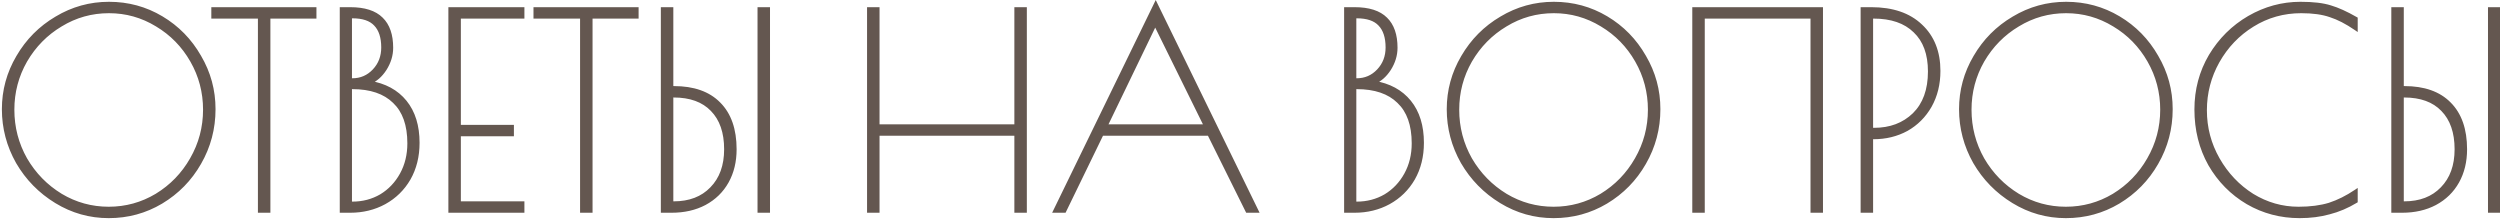 <?xml version="1.0" encoding="UTF-8"?> <svg xmlns="http://www.w3.org/2000/svg" width="557" height="49" viewBox="0 0 557 49" fill="none"> <path d="M24.22 48.2C20.02 48.2 16.12 47.1 12.52 44.9C8.92 42.7 6.06 39.78 3.94 36.14C1.86 32.46 0.82 28.52 0.82 24.32C0.82 20.16 1.88 16.28 4 12.68C6.12 9.04 8.98 6.16 12.58 4.04C16.18 1.88 20.08 0.8 24.28 0.8C28.52 0.8 32.42 1.86 35.98 3.98C39.54 6.1 42.36 8.98 44.44 12.62C46.56 16.22 47.62 20.12 47.62 24.32C47.62 28.64 46.56 32.64 44.44 36.32C42.36 39.96 39.52 42.86 35.92 45.02C32.36 47.14 28.46 48.2 24.22 48.2ZM24.22 46.46C28.06 46.46 31.62 45.48 34.9 43.52C38.18 41.52 40.78 38.84 42.7 35.48C44.66 32.08 45.64 28.4 45.64 24.44C45.64 20.52 44.68 16.88 42.76 13.52C40.84 10.16 38.24 7.5 34.96 5.54C31.68 3.54 28.12 2.54 24.28 2.54C20.4 2.54 16.82 3.54 13.54 5.54C10.26 7.5 7.64 10.16 5.68 13.52C3.76 16.88 2.8 20.52 2.8 24.44C2.8 28.4 3.76 32.08 5.68 35.48C7.64 38.84 10.26 41.52 13.54 43.52C16.82 45.48 20.38 46.46 24.22 46.46ZM57.863 3.74H47.483V2H70.103V3.74H59.843V47H57.863V3.74ZM76.099 2H78.019C81.179 2 83.499 2.74 84.979 4.22C86.459 5.66 87.199 7.8 87.199 10.64C87.199 12.28 86.719 13.86 85.759 15.38C84.799 16.86 83.639 17.86 82.279 18.38C85.719 18.94 88.379 20.38 90.259 22.7C92.139 25.02 93.079 28.06 93.079 31.82C93.079 34.82 92.419 37.48 91.099 39.8C89.779 42.08 87.959 43.86 85.639 45.14C83.359 46.38 80.819 47 78.019 47H76.099V2ZM78.499 17.84C80.419 17.84 82.039 17.14 83.359 15.74C84.679 14.34 85.339 12.62 85.339 10.58C85.339 8.3 84.779 6.58 83.659 5.42C82.579 4.26 80.859 3.68 78.499 3.68H78.019V17.84H78.499ZM78.499 45.32C80.859 45.32 82.999 44.76 84.919 43.64C86.839 42.48 88.359 40.88 89.479 38.84C90.599 36.8 91.159 34.5 91.159 31.94C91.159 27.82 90.059 24.72 87.859 22.64C85.699 20.52 82.579 19.46 78.499 19.46H78.019V45.32H78.499ZM100.299 2H116.439V3.74H102.279V28.22H114.099V29.96H102.279V45.26H116.439V47H100.299V2ZM129.64 3.74H119.26V2H141.88V3.74H131.62V47H129.64V3.74ZM147.637 2H149.617V19.58H150.157C154.517 19.58 157.857 20.76 160.177 23.12C162.537 25.48 163.717 28.86 163.717 33.26C163.717 35.98 163.137 38.38 161.977 40.46C160.817 42.54 159.157 44.16 156.997 45.32C154.877 46.44 152.417 47 149.617 47H147.637V2ZM169.177 2H171.157V47H169.177V2ZM150.097 45.26C153.657 45.26 156.477 44.18 158.557 42.02C160.677 39.86 161.737 36.94 161.737 33.26C161.737 29.46 160.717 26.52 158.677 24.44C156.677 22.36 153.817 21.32 150.097 21.32H149.617V45.26H150.097ZM193.58 2H195.56V28.1H226.4V2H228.38V47H226.4V29.84H195.56V47H193.58V2ZM279.997 47H277.897L269.377 29.84H245.497L237.157 47H235.057L257.497 0.92L279.997 47ZM268.657 28.1L257.377 5.24L246.337 28.1H268.657ZM299.869 2H301.789C304.949 2 307.269 2.74 308.749 4.22C310.229 5.66 310.969 7.8 310.969 10.64C310.969 12.28 310.489 13.86 309.529 15.38C308.569 16.86 307.409 17.86 306.049 18.38C309.489 18.94 312.149 20.38 314.029 22.7C315.909 25.02 316.849 28.06 316.849 31.82C316.849 34.82 316.189 37.48 314.869 39.8C313.549 42.08 311.729 43.86 309.409 45.14C307.129 46.38 304.589 47 301.789 47H299.869V2ZM302.269 17.84C304.189 17.84 305.809 17.14 307.129 15.74C308.449 14.34 309.109 12.62 309.109 10.58C309.109 8.3 308.549 6.58 307.429 5.42C306.349 4.26 304.629 3.68 302.269 3.68H301.789V17.84H302.269ZM302.269 45.32C304.629 45.32 306.769 44.76 308.689 43.64C310.609 42.48 312.129 40.88 313.249 38.84C314.369 36.8 314.929 34.5 314.929 31.94C314.929 27.82 313.829 24.72 311.629 22.64C309.469 20.52 306.349 19.46 302.269 19.46H301.789V45.32H302.269ZM346.134 48.2C341.934 48.2 338.034 47.1 334.434 44.9C330.834 42.7 327.974 39.78 325.854 36.14C323.774 32.46 322.734 28.52 322.734 24.32C322.734 20.16 323.794 16.28 325.914 12.68C328.034 9.04 330.894 6.16 334.494 4.04C338.094 1.88 341.994 0.8 346.194 0.8C350.434 0.8 354.334 1.86 357.894 3.98C361.454 6.1 364.274 8.98 366.354 12.62C368.474 16.22 369.534 20.12 369.534 24.32C369.534 28.64 368.474 32.64 366.354 36.32C364.274 39.96 361.434 42.86 357.834 45.02C354.274 47.14 350.374 48.2 346.134 48.2ZM346.134 46.46C349.974 46.46 353.534 45.48 356.814 43.52C360.094 41.52 362.694 38.84 364.614 35.48C366.574 32.08 367.554 28.4 367.554 24.44C367.554 20.52 366.594 16.88 364.674 13.52C362.754 10.16 360.154 7.5 356.874 5.54C353.594 3.54 350.034 2.54 346.194 2.54C342.314 2.54 338.734 3.54 335.454 5.54C332.174 7.5 329.554 10.16 327.594 13.52C325.674 16.88 324.714 20.52 324.714 24.44C324.714 28.4 325.674 32.08 327.594 35.48C329.554 38.84 332.174 41.52 335.454 43.52C338.734 45.48 342.294 46.46 346.134 46.46ZM377.441 2H405.761V47H403.781V3.74H379.421V47H377.441V2ZM414.946 2H416.926C421.646 2 425.326 3.26 427.966 5.78C430.606 8.26 431.926 11.6 431.926 15.8C431.926 18.72 431.286 21.32 430.006 23.6C428.726 25.84 426.986 27.58 424.786 28.82C422.586 30.02 420.126 30.62 417.406 30.62H416.926V47H414.946V2ZM417.526 28.88C421.166 28.88 424.146 27.76 426.466 25.52C428.786 23.24 429.946 20.04 429.946 15.92C429.946 12 428.846 9 426.646 6.92C424.486 4.8 421.406 3.74 417.406 3.74H416.926V28.88H417.526ZM460.275 48.2C456.075 48.2 452.175 47.1 448.575 44.9C444.975 42.7 442.115 39.78 439.995 36.14C437.915 32.46 436.875 28.52 436.875 24.32C436.875 20.16 437.935 16.28 440.055 12.68C442.175 9.04 445.035 6.16 448.635 4.04C452.235 1.88 456.135 0.8 460.335 0.8C464.575 0.8 468.475 1.86 472.035 3.98C475.595 6.1 478.415 8.98 480.495 12.62C482.615 16.22 483.675 20.12 483.675 24.32C483.675 28.64 482.615 32.64 480.495 36.32C478.415 39.96 475.575 42.86 471.975 45.02C468.415 47.14 464.515 48.2 460.275 48.2ZM460.275 46.46C464.115 46.46 467.675 45.48 470.955 43.52C474.235 41.52 476.835 38.84 478.755 35.48C480.715 32.08 481.695 28.4 481.695 24.44C481.695 20.52 480.735 16.88 478.815 13.52C476.895 10.16 474.295 7.5 471.015 5.54C467.735 3.54 464.175 2.54 460.335 2.54C456.455 2.54 452.875 3.54 449.595 5.54C446.315 7.5 443.695 10.16 441.735 13.52C439.815 16.88 438.855 20.52 438.855 24.44C438.855 28.4 439.815 32.08 441.735 35.48C443.695 38.84 446.315 41.52 449.595 43.52C452.875 45.48 456.435 46.46 460.275 46.46ZM512.356 48.2C508.156 48.2 504.296 47.18 500.776 45.14C497.256 43.06 494.456 40.22 492.376 36.62C490.336 32.98 489.316 28.9 489.316 24.38C489.316 20.02 490.376 16.04 492.496 12.44C494.656 8.84 497.516 6 501.076 3.92C504.676 1.84 508.496 0.8 512.536 0.8C515.336 0.8 517.556 1.06 519.196 1.58C520.836 2.06 522.736 2.92 524.896 4.16V6.38C522.856 4.98 520.956 4 519.196 3.44C517.476 2.84 515.316 2.54 512.716 2.54C508.756 2.54 505.136 3.56 501.856 5.6C498.616 7.6 496.036 10.3 494.116 13.7C492.236 17.06 491.296 20.68 491.296 24.56C491.296 28.48 492.256 32.12 494.176 35.48C496.096 38.84 498.636 41.52 501.796 43.52C504.996 45.48 508.436 46.46 512.116 46.46C514.756 46.46 517.056 46.16 519.016 45.56C520.976 44.92 522.936 43.94 524.896 42.62V44.84C522.976 46 520.996 46.84 518.956 47.36C516.956 47.92 514.756 48.2 512.356 48.2ZM533.184 2H535.164V19.58H535.704C540.064 19.58 543.404 20.76 545.724 23.12C548.084 25.48 549.264 28.86 549.264 33.26C549.264 35.98 548.684 38.38 547.524 40.46C546.364 42.54 544.704 44.16 542.544 45.32C540.424 46.44 537.964 47 535.164 47H533.184V2ZM554.724 2H556.704V47H554.724V2ZM535.644 45.26C539.204 45.26 542.024 44.18 544.104 42.02C546.224 39.86 547.284 36.94 547.284 33.26C547.284 29.46 546.264 26.52 544.224 24.44C542.224 22.36 539.364 21.32 535.644 21.32H535.164V45.26H535.644Z" fill="#645750"></path> <path d="M12.52 44.9L12.311 45.241L12.52 44.9ZM3.94 36.14L3.592 36.337L3.594 36.341L3.94 36.14ZM4 12.68L4.345 12.883L4.346 12.881L4 12.68ZM12.58 4.04L12.783 4.385L12.786 4.383L12.58 4.04ZM35.98 3.98L35.775 4.324L35.775 4.324L35.98 3.98ZM44.44 12.62L44.093 12.819L44.095 12.823L44.44 12.62ZM44.44 36.32L44.093 36.12L44.093 36.121L44.44 36.32ZM35.92 45.02L36.125 45.364L36.126 45.363L35.92 45.02ZM34.9 43.52L35.105 43.863L35.108 43.861L34.9 43.52ZM42.7 35.48L42.353 35.28L42.353 35.282L42.7 35.48ZM42.76 13.52L43.107 13.322L43.107 13.322L42.76 13.52ZM34.96 5.54L34.752 5.882L34.755 5.883L34.96 5.54ZM13.54 5.54L13.745 5.883L13.748 5.882L13.54 5.54ZM5.68 13.52L5.334 13.318L5.333 13.322L5.68 13.52ZM5.68 35.48L5.332 35.677L5.334 35.681L5.68 35.48ZM13.54 43.52L13.332 43.861L13.335 43.863L13.54 43.52ZM24.22 47.8C20.094 47.8 16.266 46.721 12.729 44.559L12.311 45.241C15.974 47.48 19.946 48.6 24.22 48.6V47.8ZM12.729 44.559C9.185 42.393 6.372 39.521 4.286 35.939L3.594 36.341C5.748 40.039 8.655 43.007 12.311 45.241L12.729 44.559ZM4.288 35.943C2.242 32.323 1.22 28.451 1.22 24.32H0.42C0.42 28.589 1.478 32.597 3.592 36.337L4.288 35.943ZM1.22 24.32C1.22 20.232 2.261 16.422 4.345 12.883L3.655 12.477C1.499 16.138 0.42 20.088 0.42 24.32H1.22ZM4.346 12.881C6.431 9.3 9.243 6.47 12.783 4.385L12.377 3.695C8.717 5.85 5.809 8.78 3.654 12.479L4.346 12.881ZM12.786 4.383C16.324 2.26 20.152 1.2 24.28 1.2V0.4C20.008 0.4 16.036 1.5 12.374 3.697L12.786 4.383ZM24.28 1.2C28.45 1.2 32.279 2.241 35.775 4.324L36.185 3.636C32.561 1.479 28.59 0.4 24.28 0.4V1.2ZM35.775 4.324C39.275 6.408 42.047 9.238 44.093 12.819L44.787 12.421C42.673 8.722 39.805 5.792 36.185 3.636L35.775 4.324ZM44.095 12.823C46.179 16.361 47.22 20.191 47.22 24.32H48.02C48.02 20.049 46.941 16.079 44.785 12.417L44.095 12.823ZM47.22 24.32C47.22 28.571 46.178 32.502 44.093 36.12L44.787 36.52C46.942 32.778 48.02 28.709 48.02 24.32H47.22ZM44.093 36.121C42.047 39.702 39.255 42.552 35.714 44.677L36.126 45.363C39.785 43.168 42.673 40.218 44.787 36.519L44.093 36.121ZM35.715 44.676C32.219 46.759 28.39 47.8 24.22 47.8V48.6C28.53 48.6 32.501 47.521 36.125 45.364L35.715 44.676ZM24.22 46.86C28.132 46.86 31.763 45.861 35.105 43.863L34.695 43.177C31.477 45.099 27.988 46.06 24.22 46.06V46.86ZM35.108 43.861C38.446 41.826 41.094 39.097 43.047 35.678L42.353 35.282C40.466 38.583 37.914 41.214 34.692 43.178L35.108 43.861ZM43.047 35.68C45.042 32.218 46.04 28.47 46.04 24.44H45.24C45.24 28.331 44.278 31.942 42.353 35.28L43.047 35.68ZM46.04 24.44C46.04 20.451 45.062 16.743 43.107 13.322L42.413 13.719C44.298 17.017 45.24 20.589 45.24 24.44H46.04ZM43.107 13.322C41.154 9.903 38.505 7.192 35.165 5.197L34.755 5.883C37.975 7.808 40.526 10.417 42.413 13.719L43.107 13.322ZM35.168 5.198C31.826 3.16 28.194 2.14 24.28 2.14V2.94C28.047 2.94 31.535 3.92 34.752 5.882L35.168 5.198ZM24.28 2.14C20.327 2.14 16.675 3.16 13.332 5.198L13.748 5.882C16.965 3.92 20.473 2.94 24.28 2.94V2.14ZM13.335 5.197C9.996 7.192 7.328 9.901 5.334 13.318L6.026 13.722C7.952 10.419 10.524 7.808 13.745 5.883L13.335 5.197ZM5.333 13.322C3.378 16.743 2.4 20.451 2.4 24.44H3.2C3.2 20.589 4.142 17.017 6.027 13.719L5.333 13.322ZM2.4 24.44C2.4 28.468 3.377 32.216 5.332 35.677L6.028 35.283C4.143 31.944 3.2 28.332 3.2 24.44H2.4ZM5.334 35.681C7.327 39.098 9.994 41.827 13.332 43.861L13.748 43.178C10.526 41.214 7.953 38.582 6.026 35.279L5.334 35.681ZM13.335 43.863C16.677 45.861 20.308 46.86 24.22 46.86V46.06C20.452 46.06 16.963 45.099 13.745 43.177L13.335 43.863ZM57.863 3.74H58.263V3.34H57.863V3.74ZM47.483 3.74H47.083V4.14H47.483V3.74ZM47.483 2V1.6H47.083V2H47.483ZM70.103 2H70.503V1.6H70.103V2ZM70.103 3.74V4.14H70.503V3.74H70.103ZM59.843 3.74V3.34H59.443V3.74H59.843ZM59.843 47V47.4H60.243V47H59.843ZM57.863 47H57.463V47.4H57.863V47ZM57.863 3.34H47.483V4.14H57.863V3.34ZM47.883 3.74V2H47.083V3.74H47.883ZM47.483 2.4H70.103V1.6H47.483V2.4ZM69.703 2V3.74H70.503V2H69.703ZM70.103 3.34H59.843V4.14H70.103V3.34ZM59.443 3.74V47H60.243V3.74H59.443ZM59.843 46.6H57.863V47.4H59.843V46.6ZM58.263 47V3.74H57.463V47H58.263ZM76.099 2V1.6H75.699V2H76.099ZM84.979 4.22L84.697 4.503L84.7 4.507L84.979 4.22ZM85.759 15.38L86.095 15.598L86.098 15.594L85.759 15.38ZM82.279 18.38L82.136 18.006L80.75 18.536L82.215 18.775L82.279 18.38ZM90.259 22.7L90.57 22.448L90.57 22.448L90.259 22.7ZM91.099 39.8L91.446 40L91.447 39.998L91.099 39.8ZM85.639 45.14L85.831 45.491L85.833 45.49L85.639 45.14ZM76.099 47H75.699V47.4H76.099V47ZM83.359 15.74L83.65 16.014L83.65 16.014L83.359 15.74ZM83.659 5.42L83.367 5.693L83.372 5.698L83.659 5.42ZM78.019 3.68V3.28H77.619V3.68H78.019ZM78.019 17.84H77.619V18.24H78.019V17.84ZM84.919 43.64L85.121 43.986L85.126 43.982L84.919 43.64ZM89.479 38.84L89.129 38.648L89.129 38.648L89.479 38.84ZM87.859 22.64L87.579 22.925L87.585 22.931L87.859 22.64ZM78.019 19.46V19.06H77.619V19.46H78.019ZM78.019 45.32H77.619V45.72H78.019V45.32ZM76.099 2.4H78.019V1.6H76.099V2.4ZM78.019 2.4C81.127 2.4 83.322 3.129 84.697 4.503L85.262 3.937C83.677 2.351 81.232 1.6 78.019 1.6V2.4ZM84.7 4.507C86.078 5.847 86.799 7.866 86.799 10.64H87.599C87.599 7.734 86.841 5.473 85.258 3.933L84.7 4.507ZM86.799 10.64C86.799 12.197 86.345 13.704 85.421 15.166L86.098 15.594C87.094 14.016 87.599 12.363 87.599 10.64H86.799ZM85.424 15.162C84.5 16.587 83.402 17.523 82.136 18.006L82.422 18.754C83.877 18.197 85.099 17.133 86.095 15.598L85.424 15.162ZM82.215 18.775C85.575 19.322 88.141 20.721 89.949 22.952L90.57 22.448C88.618 20.039 85.863 18.558 82.344 17.985L82.215 18.775ZM89.949 22.952C91.757 25.184 92.679 28.127 92.679 31.82H93.479C93.479 27.993 92.522 24.856 90.57 22.448L89.949 22.952ZM92.679 31.82C92.679 34.759 92.033 37.35 90.752 39.602L91.447 39.998C92.805 37.61 93.479 34.881 93.479 31.82H92.679ZM90.753 39.6C89.47 41.816 87.703 43.545 85.446 44.79L85.833 45.49C88.216 44.175 90.089 42.344 91.445 40L90.753 39.6ZM85.448 44.789C83.231 45.994 80.758 46.6 78.019 46.6V47.4C80.881 47.4 83.487 46.766 85.831 45.491L85.448 44.789ZM78.019 46.6H76.099V47.4H78.019V46.6ZM76.499 47V2H75.699V47H76.499ZM78.499 18.24C80.53 18.24 82.255 17.494 83.65 16.014L83.068 15.466C81.824 16.786 80.309 17.44 78.499 17.44V18.24ZM83.65 16.014C85.045 14.535 85.739 12.715 85.739 10.58H84.939C84.939 12.525 84.314 14.145 83.068 15.466L83.65 16.014ZM85.739 10.58C85.739 8.239 85.164 6.403 83.947 5.142L83.372 5.698C84.394 6.757 84.939 8.36 84.939 10.58H85.739ZM83.952 5.147C82.766 3.873 80.916 3.28 78.499 3.28V4.08C80.803 4.08 82.393 4.647 83.367 5.693L83.952 5.147ZM78.499 3.28H78.019V4.08H78.499V3.28ZM77.619 3.68V17.84H78.419V3.68H77.619ZM78.019 18.24H78.499V17.44H78.019V18.24ZM78.499 45.72C80.926 45.72 83.136 45.143 85.121 43.986L84.718 43.294C82.863 44.377 80.793 44.92 78.499 44.92V45.72ZM85.126 43.982C87.109 42.785 88.677 41.132 89.83 39.032L89.129 38.648C88.041 40.628 86.57 42.175 84.713 43.298L85.126 43.982ZM89.83 39.032C90.986 36.928 91.559 34.56 91.559 31.94H90.759C90.759 34.44 90.213 36.672 89.129 38.648L89.83 39.032ZM91.559 31.94C91.559 27.751 90.44 24.529 88.134 22.349L87.585 22.931C89.679 24.911 90.759 27.889 90.759 31.94H91.559ZM88.14 22.355C85.882 20.139 82.647 19.06 78.499 19.06V19.86C82.512 19.86 85.517 20.901 87.579 22.925L88.14 22.355ZM78.499 19.06H78.019V19.86H78.499V19.06ZM77.619 19.46V45.32H78.419V19.46H77.619ZM78.019 45.72H78.499V44.92H78.019V45.72ZM100.299 2V1.6H99.899V2H100.299ZM116.439 2H116.839V1.6H116.439V2ZM116.439 3.74V4.14H116.839V3.74H116.439ZM102.279 3.74V3.34H101.879V3.74H102.279ZM102.279 28.22H101.879V28.62H102.279V28.22ZM114.099 28.22H114.499V27.82H114.099V28.22ZM114.099 29.96V30.36H114.499V29.96H114.099ZM102.279 29.96V29.56H101.879V29.96H102.279ZM102.279 45.26H101.879V45.66H102.279V45.26ZM116.439 45.26H116.839V44.86H116.439V45.26ZM116.439 47V47.4H116.839V47H116.439ZM100.299 47H99.899V47.4H100.299V47ZM100.299 2.4H116.439V1.6H100.299V2.4ZM116.039 2V3.74H116.839V2H116.039ZM116.439 3.34H102.279V4.14H116.439V3.34ZM101.879 3.74V28.22H102.679V3.74H101.879ZM102.279 28.62H114.099V27.82H102.279V28.62ZM113.699 28.22V29.96H114.499V28.22H113.699ZM114.099 29.56H102.279V30.36H114.099V29.56ZM101.879 29.96V45.26H102.679V29.96H101.879ZM102.279 45.66H116.439V44.86H102.279V45.66ZM116.039 45.26V47H116.839V45.26H116.039ZM116.439 46.6H100.299V47.4H116.439V46.6ZM100.699 47V2H99.899V47H100.699ZM129.64 3.74H130.04V3.34H129.64V3.74ZM119.26 3.74H118.86V4.14H119.26V3.74ZM119.26 2V1.6H118.86V2H119.26ZM141.88 2H142.28V1.6H141.88V2ZM141.88 3.74V4.14H142.28V3.74H141.88ZM131.62 3.74V3.34H131.22V3.74H131.62ZM131.62 47V47.4H132.02V47H131.62ZM129.64 47H129.24V47.4H129.64V47ZM129.64 3.34H119.26V4.14H129.64V3.34ZM119.66 3.74V2H118.86V3.74H119.66ZM119.26 2.4H141.88V1.6H119.26V2.4ZM141.48 2V3.74H142.28V2H141.48ZM141.88 3.34H131.62V4.14H141.88V3.34ZM131.22 3.74V47H132.02V3.74H131.22ZM131.62 46.6H129.64V47.4H131.62V46.6ZM130.04 47V3.74H129.24V47H130.04ZM147.637 2V1.6H147.237V2H147.637ZM149.617 2H150.017V1.6H149.617V2ZM149.617 19.58H149.217V19.98H149.617V19.58ZM160.177 23.12L159.891 23.4L159.894 23.403L160.177 23.12ZM161.977 40.46L161.627 40.265L161.627 40.265L161.977 40.46ZM156.997 45.32L157.184 45.674L157.186 45.672L156.997 45.32ZM147.637 47H147.237V47.4H147.637V47ZM169.177 2V1.6H168.777V2H169.177ZM171.157 2H171.557V1.6H171.157V2ZM171.157 47V47.4H171.557V47H171.157ZM169.177 47H168.777V47.4H169.177V47ZM158.557 42.02L158.271 41.74L158.269 41.742L158.557 42.02ZM158.677 24.44L158.388 24.717L158.391 24.72L158.677 24.44ZM149.617 21.32V20.92H149.217V21.32H149.617ZM149.617 45.26H149.217V45.66H149.617V45.26ZM147.637 2.4H149.617V1.6H147.637V2.4ZM149.217 2V19.58H150.017V2H149.217ZM149.617 19.98H150.157V19.18H149.617V19.98ZM150.157 19.98C154.445 19.98 157.668 21.139 159.891 23.4L160.462 22.84C158.045 20.381 154.589 19.18 150.157 19.18V19.98ZM159.894 23.403C162.157 25.666 163.317 28.931 163.317 33.26H164.117C164.117 28.789 162.916 25.294 160.46 22.837L159.894 23.403ZM163.317 33.26C163.317 35.922 162.75 38.253 161.627 40.265L162.326 40.655C163.524 38.507 164.117 36.038 164.117 33.26H163.317ZM161.627 40.265C160.506 42.276 158.902 43.843 156.807 44.968L157.186 45.672C159.411 44.477 161.128 42.804 162.326 40.655L161.627 40.265ZM156.81 44.966C154.756 46.051 152.363 46.6 149.617 46.6V47.4C152.471 47.4 154.997 46.829 157.184 45.674L156.81 44.966ZM149.617 46.6H147.637V47.4H149.617V46.6ZM148.037 47V2H147.237V47H148.037ZM169.177 2.4H171.157V1.6H169.177V2.4ZM170.757 2V47H171.557V2H170.757ZM171.157 46.6H169.177V47.4H171.157V46.6ZM169.577 47V2H168.777V47H169.577ZM150.097 45.66C153.743 45.66 156.675 44.55 158.845 42.297L158.269 41.742C156.278 43.81 153.57 44.86 150.097 44.86V45.66ZM158.842 42.3C161.051 40.05 162.137 37.021 162.137 33.26H161.337C161.337 36.859 160.303 39.67 158.271 41.74L158.842 42.3ZM162.137 33.26C162.137 29.388 161.096 26.335 158.962 24.16L158.391 24.72C160.338 26.705 161.337 29.532 161.337 33.26H162.137ZM158.965 24.163C156.869 21.983 153.892 20.92 150.097 20.92V21.72C153.741 21.72 156.484 22.737 158.388 24.717L158.965 24.163ZM150.097 20.92H149.617V21.72H150.097V20.92ZM149.217 21.32V45.26H150.017V21.32H149.217ZM149.617 45.66H150.097V44.86H149.617V45.66ZM193.58 2V1.6H193.18V2H193.58ZM195.56 2H195.96V1.6H195.56V2ZM195.56 28.1H195.16V28.5H195.56V28.1ZM226.4 28.1V28.5H226.8V28.1H226.4ZM226.4 2V1.6H226V2H226.4ZM228.38 2H228.78V1.6H228.38V2ZM228.38 47V47.4H228.78V47H228.38ZM226.4 47H226V47.4H226.4V47ZM226.4 29.84H226.8V29.44H226.4V29.84ZM195.56 29.84V29.44H195.16V29.84H195.56ZM195.56 47V47.4H195.96V47H195.56ZM193.58 47H193.18V47.4H193.58V47ZM193.58 2.4H195.56V1.6H193.58V2.4ZM195.16 2V28.1H195.96V2H195.16ZM195.56 28.5H226.4V27.7H195.56V28.5ZM226.8 28.1V2H226V28.1H226.8ZM226.4 2.4H228.38V1.6H226.4V2.4ZM227.98 2V47H228.78V2H227.98ZM228.38 46.6H226.4V47.4H228.38V46.6ZM226.8 47V29.84H226V47H226.8ZM226.4 29.44H195.56V30.24H226.4V29.44ZM195.16 29.84V47H195.96V29.84H195.16ZM195.56 46.6H193.58V47.4H195.56V46.6ZM193.98 47V2H193.18V47H193.98ZM279.997 47V47.4H280.637L280.356 46.825L279.997 47ZM277.897 47L277.538 47.178L277.649 47.4H277.897V47ZM269.377 29.84L269.735 29.662L269.625 29.44H269.377V29.84ZM245.497 29.84V29.44H245.246L245.137 29.665L245.497 29.84ZM237.157 47V47.4H237.407L237.516 47.175L237.157 47ZM235.057 47L234.697 46.825L234.417 47.4H235.057V47ZM257.497 0.92L257.856 0.744L257.496 0.007L257.137 0.745L257.497 0.92ZM268.657 28.1V28.5H269.3L269.015 27.923L268.657 28.1ZM257.377 5.24L257.735 5.063L257.373 4.328L257.017 5.066L257.377 5.24ZM246.337 28.1L245.977 27.926L245.699 28.5H246.337V28.1ZM279.997 46.6H277.897V47.4H279.997V46.6ZM278.255 46.822L269.735 29.662L269.018 30.018L277.538 47.178L278.255 46.822ZM269.377 29.44H245.497V30.24H269.377V29.44ZM245.137 29.665L236.797 46.825L237.516 47.175L245.856 30.015L245.137 29.665ZM237.157 46.6H235.057V47.4H237.157V46.6ZM235.416 47.175L257.856 1.095L257.137 0.745L234.697 46.825L235.416 47.175ZM257.137 1.096L279.637 47.175L280.356 46.825L257.856 0.744L257.137 1.096ZM269.015 27.923L257.735 5.063L257.018 5.417L268.298 28.277L269.015 27.923ZM257.017 5.066L245.977 27.926L246.697 28.274L257.737 5.414L257.017 5.066ZM246.337 28.5H268.657V27.7H246.337V28.5ZM299.869 2V1.6H299.469V2H299.869ZM308.749 4.22L308.466 4.503L308.47 4.507L308.749 4.22ZM309.529 15.38L309.865 15.598L309.867 15.594L309.529 15.38ZM306.049 18.38L305.906 18.006L304.52 18.536L305.985 18.775L306.049 18.38ZM314.029 22.7L314.34 22.448L314.34 22.448L314.029 22.7ZM314.869 39.8L315.215 40L315.217 39.998L314.869 39.8ZM309.409 45.14L309.6 45.491L309.602 45.49L309.409 45.14ZM299.869 47H299.469V47.4H299.869V47ZM307.129 15.74L307.42 16.014L307.42 16.014L307.129 15.74ZM307.429 5.42L307.136 5.693L307.141 5.698L307.429 5.42ZM301.789 3.68V3.28H301.389V3.68H301.789ZM301.789 17.84H301.389V18.24H301.789V17.84ZM308.689 43.64L308.89 43.986L308.896 43.982L308.689 43.64ZM313.249 38.84L312.898 38.648L312.898 38.648L313.249 38.84ZM311.629 22.64L311.349 22.925L311.354 22.931L311.629 22.64ZM301.789 19.46V19.06H301.389V19.46H301.789ZM301.789 45.32H301.389V45.72H301.789V45.32ZM299.869 2.4H301.789V1.6H299.869V2.4ZM301.789 2.4C304.896 2.4 307.092 3.129 308.466 4.503L309.032 3.937C307.446 2.351 305.002 1.6 301.789 1.6V2.4ZM308.47 4.507C309.847 5.847 310.569 7.866 310.569 10.64H311.369C311.369 7.734 310.611 5.473 309.028 3.933L308.47 4.507ZM310.569 10.64C310.569 12.197 310.114 13.704 309.191 15.166L309.867 15.594C310.863 14.016 311.369 12.363 311.369 10.64H310.569ZM309.193 15.162C308.269 16.587 307.171 17.523 305.906 18.006L306.192 18.754C307.646 18.197 308.868 17.133 309.864 15.598L309.193 15.162ZM305.985 18.775C309.345 19.322 311.91 20.721 313.718 22.952L314.34 22.448C312.388 20.039 309.633 18.558 306.113 17.985L305.985 18.775ZM313.718 22.952C315.527 25.184 316.449 28.127 316.449 31.82H317.249C317.249 27.993 316.291 24.856 314.34 22.448L313.718 22.952ZM316.449 31.82C316.449 34.759 315.803 37.35 314.521 39.602L315.217 39.998C316.575 37.61 317.249 34.881 317.249 31.82H316.449ZM314.523 39.6C313.239 41.816 311.472 43.545 309.216 44.79L309.602 45.49C311.985 44.175 313.858 42.344 315.215 40L314.523 39.6ZM309.218 44.789C307.001 45.994 304.528 46.6 301.789 46.6V47.4C304.65 47.4 307.257 46.766 309.6 45.491L309.218 44.789ZM301.789 46.6H299.869V47.4H301.789V46.6ZM300.269 47V2H299.469V47H300.269ZM302.269 18.24C304.299 18.24 306.025 17.494 307.42 16.014L306.838 15.466C305.593 16.786 304.078 17.44 302.269 17.44V18.24ZM307.42 16.014C308.814 14.535 309.509 12.715 309.509 10.58H308.709C308.709 12.525 308.083 14.145 306.838 15.466L307.42 16.014ZM309.509 10.58C309.509 8.239 308.934 6.403 307.717 5.142L307.141 5.698C308.164 6.757 308.709 8.36 308.709 10.58H309.509ZM307.722 5.147C306.536 3.873 304.686 3.28 302.269 3.28V4.08C304.572 4.08 306.162 4.647 307.136 5.693L307.722 5.147ZM302.269 3.28H301.789V4.08H302.269V3.28ZM301.389 3.68V17.84H302.189V3.68H301.389ZM301.789 18.24H302.269V17.44H301.789V18.24ZM302.269 45.72C304.695 45.72 306.905 45.143 308.89 43.986L308.487 43.294C306.632 44.377 304.563 44.92 302.269 44.92V45.72ZM308.896 43.982C310.878 42.785 312.447 41.132 313.6 39.032L312.898 38.648C311.811 40.628 310.339 42.175 308.482 43.298L308.896 43.982ZM313.6 39.032C314.755 36.928 315.329 34.56 315.329 31.94H314.529C314.529 34.44 313.983 36.672 312.898 38.648L313.6 39.032ZM315.329 31.94C315.329 27.751 314.209 24.529 311.904 22.349L311.354 22.931C313.449 24.911 314.529 27.889 314.529 31.94H315.329ZM311.909 22.355C309.651 20.139 306.416 19.06 302.269 19.06V19.86C306.282 19.86 309.287 20.901 311.349 22.925L311.909 22.355ZM302.269 19.06H301.789V19.86H302.269V19.06ZM301.389 19.46V45.32H302.189V19.46H301.389ZM301.789 45.72H302.269V44.92H301.789V45.72ZM334.434 44.9L334.225 45.241L334.434 44.9ZM325.854 36.14L325.506 36.337L325.508 36.341L325.854 36.14ZM325.914 12.68L326.259 12.883L326.26 12.881L325.914 12.68ZM334.494 4.04L334.697 4.385L334.7 4.383L334.494 4.04ZM357.894 3.98L357.689 4.324L357.689 4.324L357.894 3.98ZM366.354 12.62L366.007 12.819L366.009 12.823L366.354 12.62ZM366.354 36.32L366.007 36.12L366.007 36.121L366.354 36.32ZM357.834 45.02L358.039 45.364L358.04 45.363L357.834 45.02ZM356.814 43.52L357.019 43.863L357.022 43.861L356.814 43.52ZM364.614 35.48L364.268 35.28L364.267 35.282L364.614 35.48ZM364.674 13.52L365.021 13.322L365.021 13.322L364.674 13.52ZM356.874 5.54L356.666 5.882L356.669 5.883L356.874 5.54ZM335.454 5.54L335.659 5.883L335.662 5.882L335.454 5.54ZM327.594 13.52L327.249 13.318L327.247 13.322L327.594 13.52ZM327.594 35.48L327.246 35.677L327.249 35.681L327.594 35.48ZM335.454 43.52L335.246 43.861L335.249 43.863L335.454 43.52ZM346.134 47.8C342.008 47.8 338.18 46.721 334.643 44.559L334.225 45.241C337.888 47.48 341.86 48.6 346.134 48.6V47.8ZM334.643 44.559C331.099 42.393 328.286 39.521 326.2 35.939L325.508 36.341C327.662 40.039 330.569 43.007 334.225 45.241L334.643 44.559ZM326.202 35.943C324.156 32.323 323.134 28.451 323.134 24.32H322.334C322.334 28.589 323.392 32.597 325.506 36.337L326.202 35.943ZM323.134 24.32C323.134 20.232 324.175 16.422 326.259 12.883L325.569 12.477C323.413 16.138 322.334 20.088 322.334 24.32H323.134ZM326.26 12.881C328.346 9.3 331.157 6.47 334.697 4.385L334.291 3.695C330.632 5.85 327.723 8.78 325.568 12.479L326.26 12.881ZM334.7 4.383C338.238 2.26 342.067 1.2 346.194 1.2V0.4C341.922 0.4 337.95 1.5 334.288 3.697L334.7 4.383ZM346.194 1.2C350.364 1.2 354.193 2.241 357.689 4.324L358.099 3.636C354.475 1.479 350.504 0.4 346.194 0.4V1.2ZM357.689 4.324C361.189 6.408 363.961 9.238 366.007 12.819L366.701 12.421C364.588 8.722 361.719 5.792 358.099 3.636L357.689 4.324ZM366.009 12.823C368.093 16.361 369.134 20.191 369.134 24.32H369.934C369.934 20.049 368.855 16.079 366.699 12.417L366.009 12.823ZM369.134 24.32C369.134 28.571 368.092 32.502 366.007 36.12L366.701 36.52C368.856 32.778 369.934 28.709 369.934 24.32H369.134ZM366.007 36.121C363.961 39.702 361.17 42.552 357.628 44.677L358.04 45.363C361.699 43.168 364.587 40.218 366.701 36.519L366.007 36.121ZM357.629 44.676C354.133 46.759 350.304 47.8 346.134 47.8V48.6C350.444 48.6 354.415 47.521 358.039 45.364L357.629 44.676ZM346.134 46.86C350.046 46.86 353.677 45.861 357.019 43.863L356.609 43.177C353.391 45.099 349.902 46.06 346.134 46.06V46.86ZM357.022 43.861C360.36 41.826 363.008 39.097 364.961 35.678L364.267 35.282C362.38 38.583 359.828 41.214 356.606 43.178L357.022 43.861ZM364.961 35.68C366.956 32.218 367.954 28.47 367.954 24.44H367.154C367.154 28.331 366.192 31.942 364.268 35.28L364.961 35.68ZM367.954 24.44C367.954 20.451 366.976 16.743 365.021 13.322L364.327 13.719C366.212 17.017 367.154 20.589 367.154 24.44H367.954ZM365.021 13.322C363.068 9.903 360.419 7.192 357.079 5.197L356.669 5.883C359.889 7.808 362.44 10.417 364.327 13.719L365.021 13.322ZM357.082 5.198C353.74 3.16 350.108 2.14 346.194 2.14V2.94C349.961 2.94 353.449 3.92 356.666 5.882L357.082 5.198ZM346.194 2.14C342.241 2.14 338.589 3.16 335.246 5.198L335.662 5.882C338.879 3.92 342.387 2.94 346.194 2.94V2.14ZM335.249 5.197C331.91 7.192 329.242 9.901 327.249 13.318L327.94 13.722C329.866 10.419 332.438 7.808 335.659 5.883L335.249 5.197ZM327.247 13.322C325.292 16.743 324.314 20.451 324.314 24.44H325.114C325.114 20.589 326.056 17.017 327.941 13.719L327.247 13.322ZM324.314 24.44C324.314 28.468 325.291 32.216 327.246 35.677L327.942 35.283C326.057 31.944 325.114 28.332 325.114 24.44H324.314ZM327.249 35.681C329.242 39.098 331.908 41.827 335.246 43.861L335.662 43.178C332.44 41.214 329.867 38.582 327.94 35.279L327.249 35.681ZM335.249 43.863C338.591 45.861 342.222 46.86 346.134 46.86V46.06C342.366 46.06 338.877 45.099 335.659 43.177L335.249 43.863ZM377.441 2V1.6H377.041V2H377.441ZM405.761 2H406.161V1.6H405.761V2ZM405.761 47V47.4H406.161V47H405.761ZM403.781 47H403.381V47.4H403.781V47ZM403.781 3.74H404.181V3.34H403.781V3.74ZM379.421 3.74V3.34H379.021V3.74H379.421ZM379.421 47V47.4H379.821V47H379.421ZM377.441 47H377.041V47.4H377.441V47ZM377.441 2.4H405.761V1.6H377.441V2.4ZM405.361 2V47H406.161V2H405.361ZM405.761 46.6H403.781V47.4H405.761V46.6ZM404.181 47V3.74H403.381V47H404.181ZM403.781 3.34H379.421V4.14H403.781V3.34ZM379.021 3.74V47H379.821V3.74H379.021ZM379.421 46.6H377.441V47.4H379.421V46.6ZM377.841 47V2H377.041V47H377.841ZM414.946 2V1.6H414.546V2H414.946ZM427.966 5.78L427.689 6.069L427.692 6.072L427.966 5.78ZM430.006 23.6L430.353 23.799L430.354 23.796L430.006 23.6ZM424.786 28.82L424.977 29.171L424.982 29.169L424.786 28.82ZM416.926 30.62V30.22H416.526V30.62H416.926ZM416.926 47V47.4H417.326V47H416.926ZM414.946 47H414.546V47.4H414.946V47ZM426.466 25.52L426.743 25.808L426.746 25.805L426.466 25.52ZM426.646 6.92L426.365 7.206L426.371 7.211L426.646 6.92ZM416.926 3.74V3.34H416.526V3.74H416.926ZM416.926 28.88H416.526V29.28H416.926V28.88ZM414.946 2.4H416.926V1.6H414.946V2.4ZM416.926 2.4C421.574 2.4 425.144 3.639 427.689 6.069L428.242 5.491C425.507 2.881 421.717 1.6 416.926 1.6V2.4ZM427.692 6.072C430.238 8.464 431.526 11.691 431.526 15.8H432.326C432.326 11.509 430.973 8.056 428.239 5.488L427.692 6.072ZM431.526 15.8C431.526 18.66 430.899 21.191 429.657 23.404L430.354 23.796C431.672 21.449 432.326 18.78 432.326 15.8H431.526ZM429.658 23.401C428.413 25.58 426.725 27.268 424.589 28.471L424.982 29.169C427.246 27.892 429.038 26.1 430.353 23.799L429.658 23.401ZM424.594 28.469C422.458 29.634 420.065 30.22 417.406 30.22V31.02C420.187 31.02 422.713 30.406 424.977 29.171L424.594 28.469ZM417.406 30.22H416.926V31.02H417.406V30.22ZM416.526 30.62V47H417.326V30.62H416.526ZM416.926 46.6H414.946V47.4H416.926V46.6ZM415.346 47V2H414.546V47H415.346ZM417.526 29.28C421.255 29.28 424.339 28.129 426.743 25.808L426.188 25.232C423.952 27.391 421.076 28.48 417.526 28.48V29.28ZM426.746 25.805C429.162 23.431 430.346 20.117 430.346 15.92H429.546C429.546 19.963 428.41 23.049 426.185 25.235L426.746 25.805ZM430.346 15.92C430.346 11.924 429.222 8.806 426.92 6.629L426.371 7.211C428.469 9.194 429.546 12.076 429.546 15.92H430.346ZM426.926 6.635C424.669 4.42 421.476 3.34 417.406 3.34V4.14C421.336 4.14 424.302 5.18 426.365 7.205L426.926 6.635ZM417.406 3.34H416.926V4.14H417.406V3.34ZM416.526 3.74V28.88H417.326V3.74H416.526ZM416.926 29.28H417.526V28.48H416.926V29.28ZM448.575 44.9L448.366 45.241L448.575 44.9ZM439.995 36.14L439.646 36.337L439.649 36.341L439.995 36.14ZM440.055 12.68L440.399 12.883L440.4 12.881L440.055 12.68ZM448.635 4.04L448.838 4.385L448.84 4.383L448.635 4.04ZM472.035 3.98L471.83 4.324L471.83 4.324L472.035 3.98ZM480.495 12.62L480.147 12.819L480.15 12.823L480.495 12.62ZM480.495 36.32L480.148 36.12L480.147 36.121L480.495 36.32ZM471.975 45.02L472.179 45.364L472.18 45.363L471.975 45.02ZM470.955 43.52L471.16 43.863L471.163 43.861L470.955 43.52ZM478.755 35.48L478.408 35.28L478.407 35.282L478.755 35.48ZM478.815 13.52L479.162 13.322L479.162 13.322L478.815 13.52ZM471.015 5.54L470.806 5.882L470.81 5.883L471.015 5.54ZM449.595 5.54L449.8 5.883L449.803 5.882L449.595 5.54ZM441.735 13.52L441.389 13.318L441.387 13.322L441.735 13.52ZM441.735 35.48L441.386 35.677L441.389 35.681L441.735 35.48ZM449.595 43.52L449.386 43.861L449.39 43.863L449.595 43.52ZM460.275 47.8C456.149 47.8 452.321 46.721 448.783 44.559L448.366 45.241C452.029 47.48 456.001 48.6 460.275 48.6V47.8ZM448.783 44.559C445.24 42.393 442.427 39.521 440.34 35.939L439.649 36.341C441.802 40.039 444.71 43.007 448.366 45.241L448.783 44.559ZM440.343 35.943C438.297 32.323 437.275 28.451 437.275 24.32H436.475C436.475 28.589 437.533 32.597 439.646 36.337L440.343 35.943ZM437.275 24.32C437.275 20.232 438.315 16.422 440.399 12.883L439.71 12.477C437.554 16.138 436.475 20.088 436.475 24.32H437.275ZM440.4 12.881C442.486 9.3 445.297 6.47 448.838 4.385L448.432 3.695C444.772 5.85 441.863 8.78 439.709 12.479L440.4 12.881ZM448.84 4.383C452.378 2.26 456.207 1.2 460.335 1.2V0.4C456.062 0.4 452.091 1.5 448.429 3.697L448.84 4.383ZM460.335 1.2C464.504 1.2 468.333 2.241 471.83 4.324L472.239 3.636C468.616 1.479 464.645 0.4 460.335 0.4V1.2ZM471.83 4.324C475.33 6.408 478.101 9.238 480.147 12.819L480.842 12.421C478.728 8.722 475.859 5.792 472.239 3.636L471.83 4.324ZM480.15 12.823C482.234 16.361 483.275 20.191 483.275 24.32H484.075C484.075 20.049 482.996 16.079 480.839 12.417L480.15 12.823ZM483.275 24.32C483.275 28.571 482.232 32.502 480.148 36.12L480.841 36.52C482.997 32.778 484.075 28.709 484.075 24.32H483.275ZM480.147 36.121C478.101 39.702 475.31 42.552 471.769 44.677L472.18 45.363C475.839 43.168 478.728 40.218 480.842 36.519L480.147 36.121ZM471.77 44.676C468.273 46.759 464.444 47.8 460.275 47.8V48.6C464.585 48.6 468.556 47.521 472.179 45.364L471.77 44.676ZM460.275 46.86C464.187 46.86 467.818 45.861 471.16 43.863L470.75 43.177C467.532 45.099 464.043 46.06 460.275 46.06V46.86ZM471.163 43.861C474.501 41.826 477.149 39.097 479.102 35.678L478.407 35.282C476.521 38.583 473.968 41.214 470.746 43.178L471.163 43.861ZM479.101 35.68C481.097 32.218 482.095 28.47 482.095 24.44H481.295C481.295 28.331 480.333 31.942 478.408 35.28L479.101 35.68ZM482.095 24.44C482.095 20.451 481.117 16.743 479.162 13.322L478.467 13.719C480.352 17.017 481.295 20.589 481.295 24.44H482.095ZM479.162 13.322C477.208 9.903 474.56 7.192 471.22 5.197L470.81 5.883C474.03 7.808 476.581 10.417 478.467 13.719L479.162 13.322ZM471.223 5.198C467.88 3.16 464.248 2.14 460.335 2.14V2.94C464.101 2.94 467.589 3.92 470.806 5.882L471.223 5.198ZM460.335 2.14C456.382 2.14 452.73 3.16 449.386 5.198L449.803 5.882C453.02 3.92 456.527 2.94 460.335 2.94V2.14ZM449.39 5.197C446.05 7.192 443.383 9.901 441.389 13.318L442.08 13.722C444.007 10.419 446.579 7.808 449.8 5.883L449.39 5.197ZM441.387 13.322C439.432 16.743 438.455 20.451 438.455 24.44H439.255C439.255 20.589 440.197 17.017 442.082 13.719L441.387 13.322ZM438.455 24.44C438.455 28.468 439.432 32.216 441.386 35.677L442.083 35.283C440.197 31.944 439.255 28.332 439.255 24.44H438.455ZM441.389 35.681C443.382 39.098 446.049 41.827 449.386 43.861L449.803 43.178C446.58 41.214 444.007 38.582 442.08 35.279L441.389 35.681ZM449.39 43.863C452.732 45.861 456.363 46.86 460.275 46.86V46.06C456.507 46.06 453.018 45.099 449.8 43.177L449.39 43.863ZM500.776 45.14L500.573 45.484L500.576 45.486L500.776 45.14ZM492.376 36.62L492.027 36.816L492.03 36.82L492.376 36.62ZM492.496 12.44L492.153 12.234L492.151 12.237L492.496 12.44ZM501.076 3.92L500.876 3.574L500.874 3.575L501.076 3.92ZM519.196 1.58L519.075 1.961L519.084 1.964L519.196 1.58ZM524.896 4.16H525.296V3.928L525.095 3.813L524.896 4.16ZM524.896 6.38L524.67 6.71L525.296 7.14V6.38H524.896ZM519.196 3.44L519.064 3.818L519.075 3.821L519.196 3.44ZM501.856 5.6L502.066 5.94L502.067 5.94L501.856 5.6ZM494.116 13.7L493.768 13.503L493.767 13.505L494.116 13.7ZM494.176 35.48L493.829 35.678L493.829 35.678L494.176 35.48ZM501.796 43.52L501.582 43.858L501.587 43.861L501.796 43.52ZM519.016 45.56L519.133 45.943L519.14 45.94L519.016 45.56ZM524.896 42.62H525.296V41.868L524.673 42.288L524.896 42.62ZM524.896 44.84L525.103 45.182L525.296 45.066V44.84H524.896ZM518.956 47.36L518.857 46.972L518.848 46.975L518.956 47.36ZM512.356 47.8C508.224 47.8 504.434 46.797 500.977 44.794L500.576 45.486C504.158 47.563 508.088 48.6 512.356 48.6V47.8ZM500.98 44.796C497.52 42.751 494.769 39.961 492.722 36.42L492.03 36.82C494.144 40.479 496.992 43.369 500.573 45.484L500.98 44.796ZM492.725 36.424C490.721 32.849 489.716 28.837 489.716 24.38H488.916C488.916 28.963 489.951 33.111 492.027 36.816L492.725 36.424ZM489.716 24.38C489.716 20.088 490.759 16.179 492.841 12.643L492.151 12.237C489.994 15.901 488.916 19.952 488.916 24.38H489.716ZM492.839 12.646C494.965 9.102 497.777 6.311 501.278 4.265L500.874 3.575C497.255 5.689 494.347 8.578 492.153 12.234L492.839 12.646ZM501.276 4.266C504.817 2.22 508.568 1.2 512.536 1.2V0.4C508.424 0.4 504.535 1.46 500.876 3.574L501.276 4.266ZM512.536 1.2C515.317 1.2 517.491 1.459 519.075 1.961L519.317 1.199C517.621 0.661 515.355 0.4 512.536 0.4V1.2ZM519.084 1.964C520.683 2.432 522.553 3.276 524.697 4.507L525.095 3.813C522.919 2.564 520.989 1.688 519.308 1.196L519.084 1.964ZM524.496 4.16V6.38H525.296V4.16H524.496ZM525.122 6.05C523.06 4.635 521.125 3.634 519.317 3.059L519.075 3.821C520.787 4.366 522.652 5.325 524.67 6.71L525.122 6.05ZM519.328 3.062C517.552 2.443 515.343 2.14 512.716 2.14V2.94C515.289 2.94 517.401 3.237 519.064 3.818L519.328 3.062ZM512.716 2.14C508.683 2.14 504.99 3.18 501.645 5.26L502.067 5.94C505.282 3.94 508.829 2.94 512.716 2.94V2.14ZM501.646 5.26C498.347 7.296 495.72 10.046 493.768 13.503L494.464 13.897C496.352 10.554 498.885 7.904 502.066 5.94L501.646 5.26ZM493.767 13.505C491.853 16.925 490.896 20.612 490.896 24.56H491.696C491.696 20.748 492.619 17.195 494.465 13.895L493.767 13.505ZM490.896 24.56C490.896 28.549 491.874 32.257 493.829 35.678L494.523 35.282C492.638 31.983 491.696 28.411 491.696 24.56H490.896ZM493.829 35.678C495.78 39.093 498.365 41.822 501.582 43.858L502.01 43.182C498.907 41.218 496.412 38.587 494.523 35.282L493.829 35.678ZM501.587 43.861C504.849 45.859 508.361 46.86 512.116 46.86V46.06C508.511 46.06 505.143 45.101 502.005 43.179L501.587 43.861ZM512.116 46.86C514.785 46.86 517.126 46.557 519.133 45.943L518.899 45.178C516.986 45.763 514.727 46.06 512.116 46.06V46.86ZM519.14 45.94C521.14 45.287 523.133 44.289 525.12 42.952L524.673 42.288C522.739 43.59 520.812 44.553 518.892 45.18L519.14 45.94ZM524.496 42.62V44.84H525.296V42.62H524.496ZM524.689 44.498C522.801 45.639 520.857 46.463 518.857 46.972L519.055 47.748C521.135 47.217 523.152 46.361 525.103 45.182L524.689 44.498ZM518.848 46.975C516.888 47.524 514.725 47.8 512.356 47.8V48.6C514.787 48.6 517.024 48.316 519.064 47.745L518.848 46.975ZM533.184 2V1.6H532.784V2H533.184ZM535.164 2H535.564V1.6H535.164V2ZM535.164 19.58H534.764V19.98H535.164V19.58ZM545.724 23.12L545.438 23.4L545.441 23.403L545.724 23.12ZM547.524 40.46L547.174 40.265L547.174 40.265L547.524 40.46ZM542.544 45.32L542.73 45.674L542.733 45.672L542.544 45.32ZM533.184 47H532.784V47.4H533.184V47ZM554.724 2V1.6H554.324V2H554.724ZM556.704 2H557.104V1.6H556.704V2ZM556.704 47V47.4H557.104V47H556.704ZM554.724 47H554.324V47.4H554.724V47ZM544.104 42.02L543.818 41.74L543.815 41.742L544.104 42.02ZM544.224 24.44L543.935 24.717L543.938 24.72L544.224 24.44ZM535.164 21.32V20.92H534.764V21.32H535.164ZM535.164 45.26H534.764V45.66H535.164V45.26ZM533.184 2.4H535.164V1.6H533.184V2.4ZM534.764 2V19.58H535.564V2H534.764ZM535.164 19.98H535.704V19.18H535.164V19.98ZM535.704 19.98C539.992 19.98 543.215 21.139 545.438 23.4L546.009 22.84C543.592 20.381 540.135 19.18 535.704 19.18V19.98ZM545.441 23.403C547.704 25.666 548.864 28.931 548.864 33.26H549.664C549.664 28.789 548.463 25.294 546.006 22.837L545.441 23.403ZM548.864 33.26C548.864 35.922 548.297 38.253 547.174 40.265L547.873 40.655C549.071 38.507 549.664 36.038 549.664 33.26H548.864ZM547.174 40.265C546.053 42.276 544.449 43.843 542.354 44.968L542.733 45.672C544.958 44.477 546.675 42.804 547.873 40.655L547.174 40.265ZM542.357 44.966C540.303 46.051 537.909 46.6 535.164 46.6V47.4C538.018 47.4 540.544 46.829 542.73 45.674L542.357 44.966ZM535.164 46.6H533.184V47.4H535.164V46.6ZM533.584 47V2H532.784V47H533.584ZM554.724 2.4H556.704V1.6H554.724V2.4ZM556.304 2V47H557.104V2H556.304ZM556.704 46.6H554.724V47.4H556.704V46.6ZM555.124 47V2H554.324V47H555.124ZM535.644 45.66C539.29 45.66 542.222 44.55 544.392 42.297L543.815 41.742C541.825 43.81 539.117 44.86 535.644 44.86V45.66ZM544.389 42.3C546.598 40.05 547.684 37.021 547.684 33.26H546.884C546.884 36.859 545.849 39.67 543.818 41.74L544.389 42.3ZM547.684 33.26C547.684 29.388 546.643 26.335 544.509 24.16L543.938 24.72C545.884 26.705 546.884 29.532 546.884 33.26H547.684ZM544.512 24.163C542.416 21.983 539.439 20.92 535.644 20.92V21.72C539.288 21.72 542.031 22.737 543.935 24.717L544.512 24.163ZM535.644 20.92H535.164V21.72H535.644V20.92ZM534.764 21.32V45.26H535.564V21.32H534.764ZM535.164 45.66H535.644V44.86H535.164V45.66Z" fill="#645750"></path> </svg> 